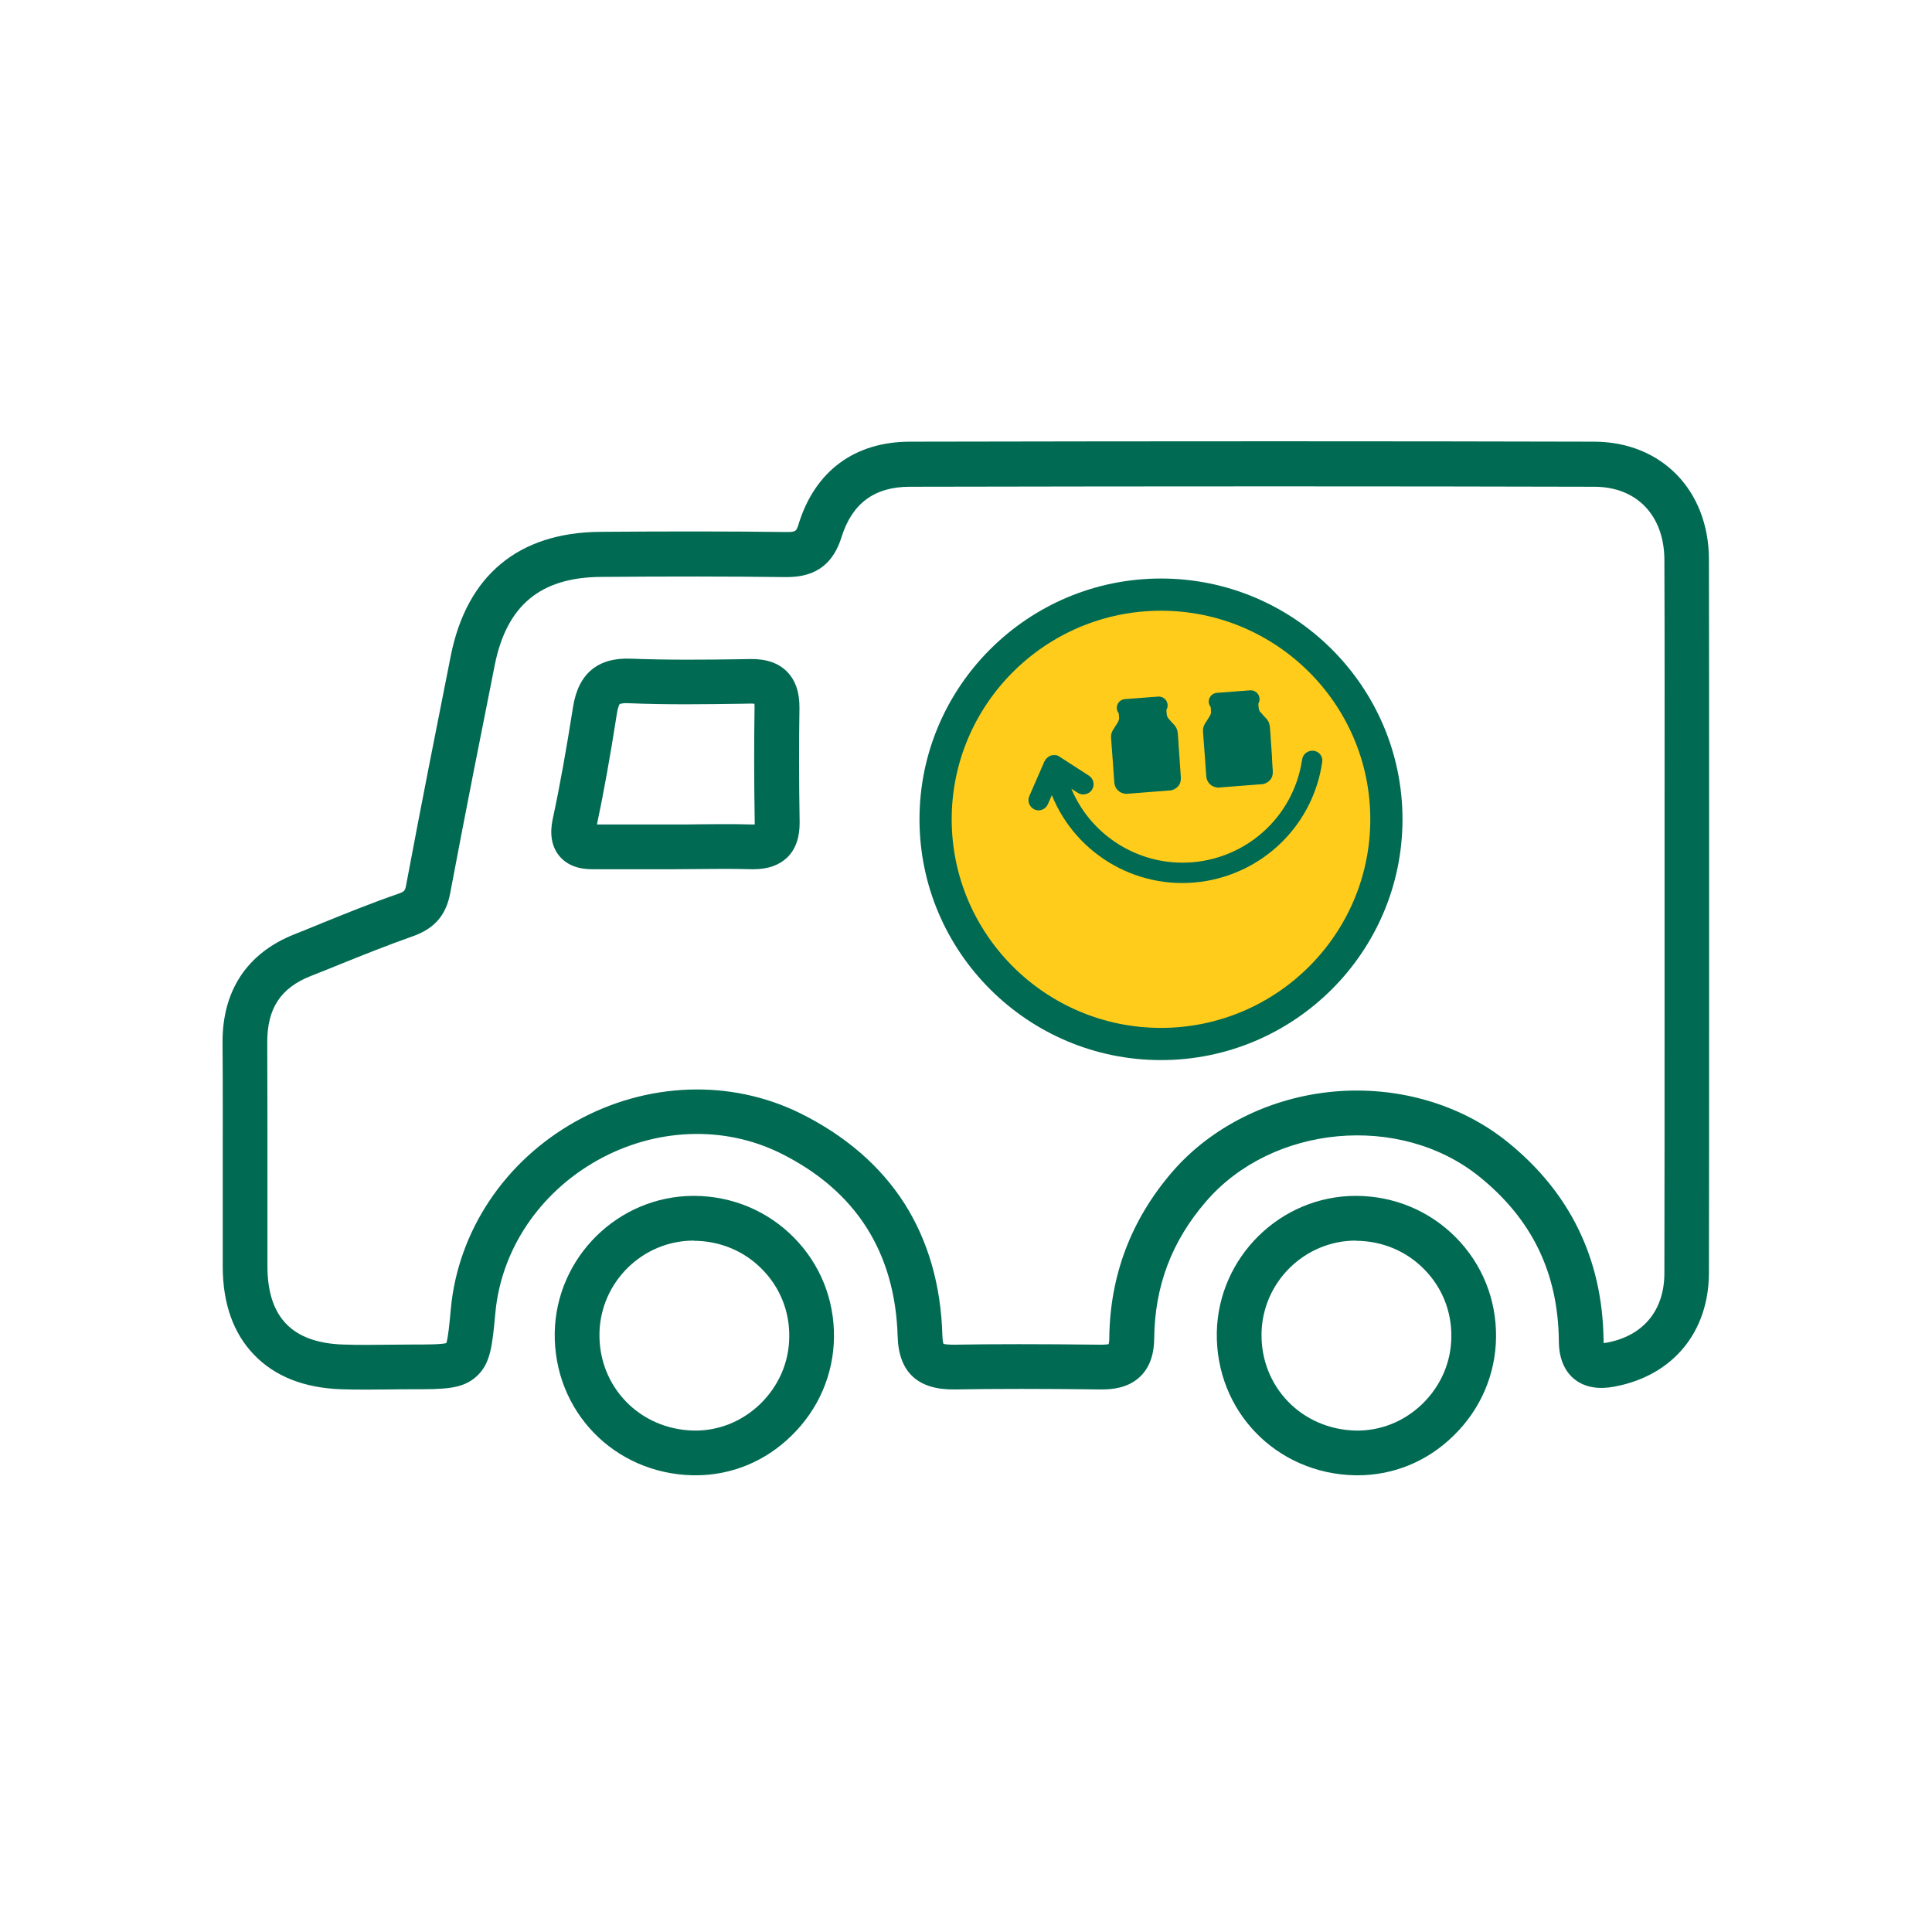 <?xml version="1.0" encoding="UTF-8"?>
<!-- Generator: Adobe Illustrator 28.2.0, SVG Export Plug-In . SVG Version: 6.00 Build 0)  -->
<svg xmlns="http://www.w3.org/2000/svg" xmlns:xlink="http://www.w3.org/1999/xlink" version="1.2" id="Calque_1" x="0px" y="0px" viewBox="0 0 1080 1080" overflow="visible" xml:space="preserve">
<g>
	<g>
		<g>
			<path fill="#016A52" d="M616,776.7c-0.3,0-0.6,0-0.9,0c-32.9-0.4-58.1-0.4-81.5,0c-20.5,0.3-31.2-9.6-31.8-29.5     c-1.4-47.2-23.4-81.7-65.6-102.6c-31.6-15.6-69.8-14.1-102.2,4c-32.5,18.2-53.9,50.1-57.1,85.4c-1.7,18.2-2.6,28.2-10.5,35.4     s-17.9,7.2-36.2,7.2c-4.2,0-8.4,0-12.5,0.1c-8.8,0.1-17.8,0.2-26.9-0.1c-20.8-0.7-37.2-7.2-48.8-19.3     c-11.6-12-17.5-28.7-17.5-49.5c0-16.5,0-33.2,0-49.4c0-24.7,0.1-50.3-0.1-75.4c-0.2-29.2,13.7-50.2,40.1-60.7     c5.1-2,10.2-4.1,15.3-6.2c13.8-5.6,28.1-11.4,42.6-16.4c3.8-1.3,4.1-1.8,4.7-5.3c8.5-45.4,17.4-90.1,24.9-127.9     c9-44.9,37.8-68.8,83.4-69.2c38.4-0.3,72.3-0.3,103.7,0.1c6,0.1,6.1-0.5,7.4-4.7c9.2-29.4,31.2-45.7,62-45.8     c148.5-0.3,270.1-0.3,382.7,0c37.6,0.1,64,27.2,64.1,65.8c0.1,47.1,0.1,95,0.1,141.3c0,19.2,0,38.3,0,57.5l0,0     c0,19.4,0,38.7,0,58.1c0,46.5,0,94.7-0.1,142c-0.1,33-20.1,57.2-52.2,63.4c-3.6,0.7-14.6,2.8-23.1-4.1     c-8.4-6.9-8.6-17.9-8.6-21.6c-0.5-38-15.1-67.9-44.5-91.6c-44.2-35.6-115.6-29.1-152.7,13.9c-19.2,22.2-28.7,47.3-29,76.6     c-0.1,9.9-3,17.1-8.7,22.1C630,775.9,621.9,776.7,616,776.7z M569.3,751.4c13.9,0,28.9,0.1,46.1,0.3c2.3,0,3.7-0.2,4.3-0.3     c0.2-0.6,0.4-1.7,0.4-3.6c0.4-35,12.3-66.1,35.1-92.6c21.9-25.4,54.9-41.8,90.4-45s70.8,7,96.9,28     c35.1,28.2,53.3,65.5,53.9,110.8c0,0.7,0,1.3,0.1,1.8c0.5-0.1,1.2-0.2,2-0.3c20.2-3.9,31.9-18,31.9-38.9     c0.1-47.3,0.1-95.4,0.1-141.9c0-19.4,0-38.7,0-58.1c0-19.2,0-38.3,0-57.5c0-46.3,0.1-94.1-0.1-141.2     c-0.1-24.7-15.4-40.8-39.2-40.8c-112.6-0.3-234.2-0.3-382.6,0c-19.8,0-32.3,9.3-38.2,28.2c-6.3,20.3-21.1,22.4-31.6,22.3     c-31.2-0.4-64.9-0.4-103.1-0.1c-33.6,0.3-52.4,15.9-59.1,49.1c-7.5,37.7-16.4,82.3-24.9,127.5c-2.3,12.5-8.8,20-21,24.3     c-13.9,4.9-27.9,10.5-41.5,16c-5.2,2.1-10.3,4.2-15.5,6.2c-16.9,6.7-24.4,18.2-24.3,37.3c0.1,25.2,0.1,50.8,0.1,75.6     c0,16.2,0,32.9,0,49.3c0,28.5,13.8,42.8,42.2,43.8c8.5,0.3,17.2,0.2,25.7,0.1c4.2,0,8.5-0.1,12.8-0.1c8,0,16.3,0,19.3-0.8     c1-2.9,1.8-11.1,2.5-19c4-43.5,30.1-82.7,69.8-104.9c39.6-22.1,86.5-23.8,125.5-4.6c25.2,12.5,44.8,29.4,58.2,50.3     c13.3,20.9,20.5,45.7,21.3,73.9c0.1,2.7,0.4,4.1,0.6,4.7c0.7,0.2,2.3,0.5,5.7,0.5C544.6,751.5,556.4,751.4,569.3,751.4z      M943,511.4L943,511.4L943,511.4z M421.2,485.9c-0.4,0-0.8,0-1.3,0c-9.9-0.3-20-0.2-29.8-0.1c-4.3,0-8.7,0.1-13,0.1l0,0h-14.4     c-10.4,0-20.8,0-31.2,0c-3.2,0-12.9,0-19-7.6c-6.2-7.7-4.1-17.4-3.5-20.6c4-18.5,7.5-38.3,11.3-62.3     c2.9-18.8,13.8-27.9,32.2-27.2c20.6,0.8,41.8,0.6,62.2,0.3l4.9-0.1c8.8-0.1,15.5,2.2,20.3,7c4.8,4.9,7.1,11.6,7,20.5     c-0.3,19.2-0.3,40,0.1,63.7c0.1,8.4-2.2,15.1-6.9,19.7C435.5,483.7,429.3,485.9,421.2,485.9z M402.9,460.7c5.9,0,11.8,0,17.7,0.2     c0.5,0,0.9,0,1.3,0c0-0.3,0-0.6,0-1c-0.4-23.9-0.4-45-0.1-64.5c0-0.9,0-1.5-0.1-2c-0.5,0-1.1-0.1-1.9-0.1l-4.9,0.1     c-20.8,0.3-42.3,0.6-63.6-0.3c-3.7-0.2-4.8,0.5-4.9,0.5l0,0c0,0-0.9,1-1.6,5.6c-3.7,23.6-7.2,43.3-11.1,61.7c9.6,0,19.2,0,28.8,0     H377c4.3,0,8.6,0,12.8-0.1C394.3,460.8,398.6,460.7,402.9,460.7z M423.5,460.7L423.5,460.7L423.5,460.7z M329.5,460.7     L329.5,460.7L329.5,460.7z M421.6,392.2L421.6,392.2L421.6,392.2z"></path>
		</g>
	</g>
	<g>
		<g>
			<path fill="#016A52" d="M388.9,824.7c-0.5,0-1,0-1.5,0c-44.1-0.9-78-35.9-77.3-79.8c0.8-42.2,35.6-76.4,77.7-76.4     c0.1,0,0.2,0,0.3,0l0,0c21.2,0.1,41,8.4,55.7,23.3c14.7,14.9,22.6,34.6,22.4,55.6c-0.2,20.9-8.7,40.6-23.9,55.3     C427.7,817,408.8,824.7,388.9,824.7z M387.8,693.5c-28.6,0-52.2,23.2-52.7,51.9c-0.5,29.9,22.6,53.7,52.8,54.3     c13.7,0.2,26.8-5,37-14.8c10.4-10.1,16.2-23.4,16.3-37.6c0.2-14.3-5.2-27.7-15.2-37.8c-10-10.2-23.5-15.8-38-15.9     C388,693.5,387.9,693.5,387.8,693.5z"></path>
		</g>
	</g>
	<g>
		<g>
			<path fill="#016A52" d="M759,824.7c-0.5,0-1,0-1.5,0c-44.1-0.9-78-35.9-77.3-79.8c0.8-42.2,35.6-76.4,77.7-76.4     c0.1,0,0.2,0,0.3,0l0,0c21.2,0.1,41,8.4,55.7,23.3c14.7,14.9,22.6,34.6,22.4,55.6c-0.2,20.9-8.7,40.6-23.9,55.3     C797.8,817,778.9,824.7,759,824.7z M757.9,693.5c-28.6,0-52.2,23.2-52.7,51.9c-0.5,29.9,22.6,53.7,52.8,54.3     c13.7,0.2,26.8-5,37-14.8c10.4-10.1,16.2-23.4,16.3-37.6c0.2-14.3-5.2-27.7-15.2-37.8c-10-10.2-23.5-15.8-38-15.9     C758,693.5,758,693.5,757.9,693.5z"></path>
		</g>
	</g>
	<g>
		<g>
			<g>
				<path fill="#FFCC1B" d="M775,458c0,69.3-56.4,125.6-126,125.6S523,527.4,523,458s56.4-125.6,126-125.6      C718.6,332.4,775,388.7,775,458"></path>
			</g>
			<g>
				<path fill="#016A52" d="M649,592.6c-74.4,0-135-60.4-135-134.6s60.6-134.6,135-134.6S784,383.8,784,458S723.4,592.6,649,592.6z       M649,341.4c-64.5,0-117,52.3-117,116.6s52.5,116.6,117,116.6S766,522.3,766,458S713.5,341.4,649,341.4z"></path>
			</g>
		</g>
		<g>
			<g>
				<path fill="#006A52" d="M734.4,419.7c-3.1-0.4-6,1.7-6.5,4.8c-4.2,28.8-26.3,51.6-55.1,56.7c-31.6,5.6-62.1-11.9-73.9-40.3      l3.6,2.3c1.3,0.8,2.7,1.1,4.1,0.8c1.5-0.3,2.9-1.1,3.8-2.5c1.7-2.6,1-6.2-1.7-7.9L592.3,423c-0.2-0.1-0.3-0.2-0.5-0.3      c-0.1-0.1-0.2-0.1-0.3-0.2c-0.5-0.2-1-0.4-1.5-0.4h-0.1c-0.1,0-0.1,0-0.2,0c-0.5,0-1.1,0-1.6,0.1H588c-0.5,0.1-1,0.3-1.5,0.6      c-0.1,0.1-0.2,0.1-0.3,0.2c-0.4,0.3-0.8,0.6-1.2,1c-0.1,0.1-0.1,0.2-0.2,0.2c-0.2,0.2-0.3,0.3-0.4,0.5c-0.1,0.2-0.2,0.5-0.4,0.7      c0,0.1-0.1,0.1-0.1,0.1l-8.5,19.5c-1.3,2.9,0.1,6.2,2.9,7.5c2.9,1.3,6.3-0.1,7.5-3l2.2-5c13.6,33.7,49.4,54.5,86.7,47.9      c33.6-6,59.5-32.6,64.4-66.3C739.7,423,737.5,420.1,734.4,419.7"></path>
			</g>
		</g>
		<g>
			<path fill="#006A52" d="M659.5,426c0-0.1,0-0.2,0-0.3c-0.2-2.8-0.4-5.5-0.6-8.3c-0.1-2.4-0.3-4.8-0.5-7.2c-0.1-1.6-0.5-3-1.4-4.2     c-0.2-0.3-0.4-0.6-0.7-0.9c-0.1-0.1-0.3-0.3-0.4-0.4c-0.9-0.9-1.7-1.9-2.5-2.8l-0.1-0.1c0-0.1,0-0.1,0-0.1     c-0.1-0.1-0.1-0.1-0.2-0.2c-0.1-0.1-0.1-0.1-0.2-0.2c-0.1-0.1-0.2-0.3-0.2-0.4c-0.1-0.3-0.3-0.6-0.4-1l-0.1-0.8l-0.2-2.2     c0.5-0.9,0.8-1.9,0.7-2.9c-0.2-2.8-2.6-4.8-5.3-4.6l-18.5,1.4c-2.8,0.2-4.8,2.6-4.6,5.3c0.1,1,0.5,1.9,1.1,2.7l0.2,3     c-0.1,0.4-0.2,0.8-0.3,1.1c-0.1,0.2-0.2,0.4-0.3,0.6c0,0.1-0.1,0.1-0.1,0.2c0,0.1,0,0.1,0,0.1l-0.1,0.1c-0.7,1.1-1.3,2.1-2,3.2     c-0.1,0.1-0.1,0.2-0.2,0.3c-0.2,0.3-0.5,0.7-0.7,1.1v0.1c-0.7,1.2-0.9,2.6-0.8,4c0.4,5.4,0.8,10.8,1.2,16.2v0.1     c0.2,2.8,0.4,5.6,0.6,8.4c0.1,1.8,0.8,3.3,1.9,4.4l0.1,0.1c0,0.1,0.1,0.1,0.1,0.1c1,1,2.4,1.6,3.9,1.8c0.1,0,0.1,0,0.2,0l0.1,0.1     c4.3-0.3,8.5-0.7,12.8-1c4.2-0.3,8.5-0.7,12.8-1c0.1,0,0.2-0.1,0.3-0.1c0.7-0.2,1.4-0.5,2-0.9c0.6-0.4,1.2-0.9,1.6-1.4     c1.1-1.3,1.5-3,1.4-4.9C659.9,431.7,659.7,428.9,659.5,426z"></path>
			<path fill="#006A52" d="M711.5,431c-0.2-2.8-0.4-5.6-0.5-8.5c0-0.1,0-0.2,0-0.3c-0.2-2.8-0.4-5.5-0.6-8.3     c-0.1-2.4-0.3-4.8-0.5-7.2c-0.1-1.6-0.5-3-1.4-4.2c-0.2-0.3-0.4-0.6-0.7-0.9c-0.1-0.1-0.3-0.3-0.4-0.4c-0.9-0.9-1.7-1.9-2.5-2.8     l-0.1-0.1c-0.1-0.1-0.1-0.1-0.1-0.1c-0.1-0.1-0.1-0.1-0.2-0.2c-0.1-0.1-0.1-0.1-0.2-0.2c-0.1-0.1-0.2-0.3-0.2-0.4     c-0.1-0.3-0.3-0.6-0.4-1l-0.1-0.8l-0.2-2.2c0.5-0.9,0.8-1.9,0.7-2.9c-0.2-2.8-2.6-4.8-5.3-4.6l-18.5,1.4     c-2.8,0.2-4.8,2.6-4.6,5.3c0.1,1,0.5,1.9,1.1,2.7l0.2,3c-0.1,0.4-0.2,0.8-0.3,1.1c-0.1,0.2-0.2,0.4-0.3,0.6     c0,0.1-0.1,0.1-0.1,0.2c0,0.1,0,0.1,0,0.1l-0.1,0.1c-0.7,1.1-1.3,2.1-2,3.2c-0.1,0.1-0.1,0.2-0.2,0.3c-0.2,0.3-0.5,0.7-0.7,1.1     v0.1c-0.7,1.2-0.9,2.6-0.8,4c0.4,5.4,0.8,10.8,1.2,16.2v0.1c0.2,2.8,0.4,5.6,0.6,8.4c0.1,1.8,0.8,3.3,1.9,4.4l0.1,0.1     c0,0.1,0.1,0.1,0.1,0.1c1,1,2.4,1.6,3.9,1.8c0.1,0,0.1,0,0.2,0l0.1,0.1c4.3-0.3,8.5-0.7,12.8-1c4.2-0.3,8.5-0.7,12.8-1     c0.1,0,0.2-0.1,0.3-0.1c0.7-0.2,1.4-0.5,2-0.9c0.6-0.4,1.2-0.9,1.6-1.4C711.2,434.6,711.6,432.9,711.5,431z"></path>
		</g>
	</g>
</g>
</svg>
